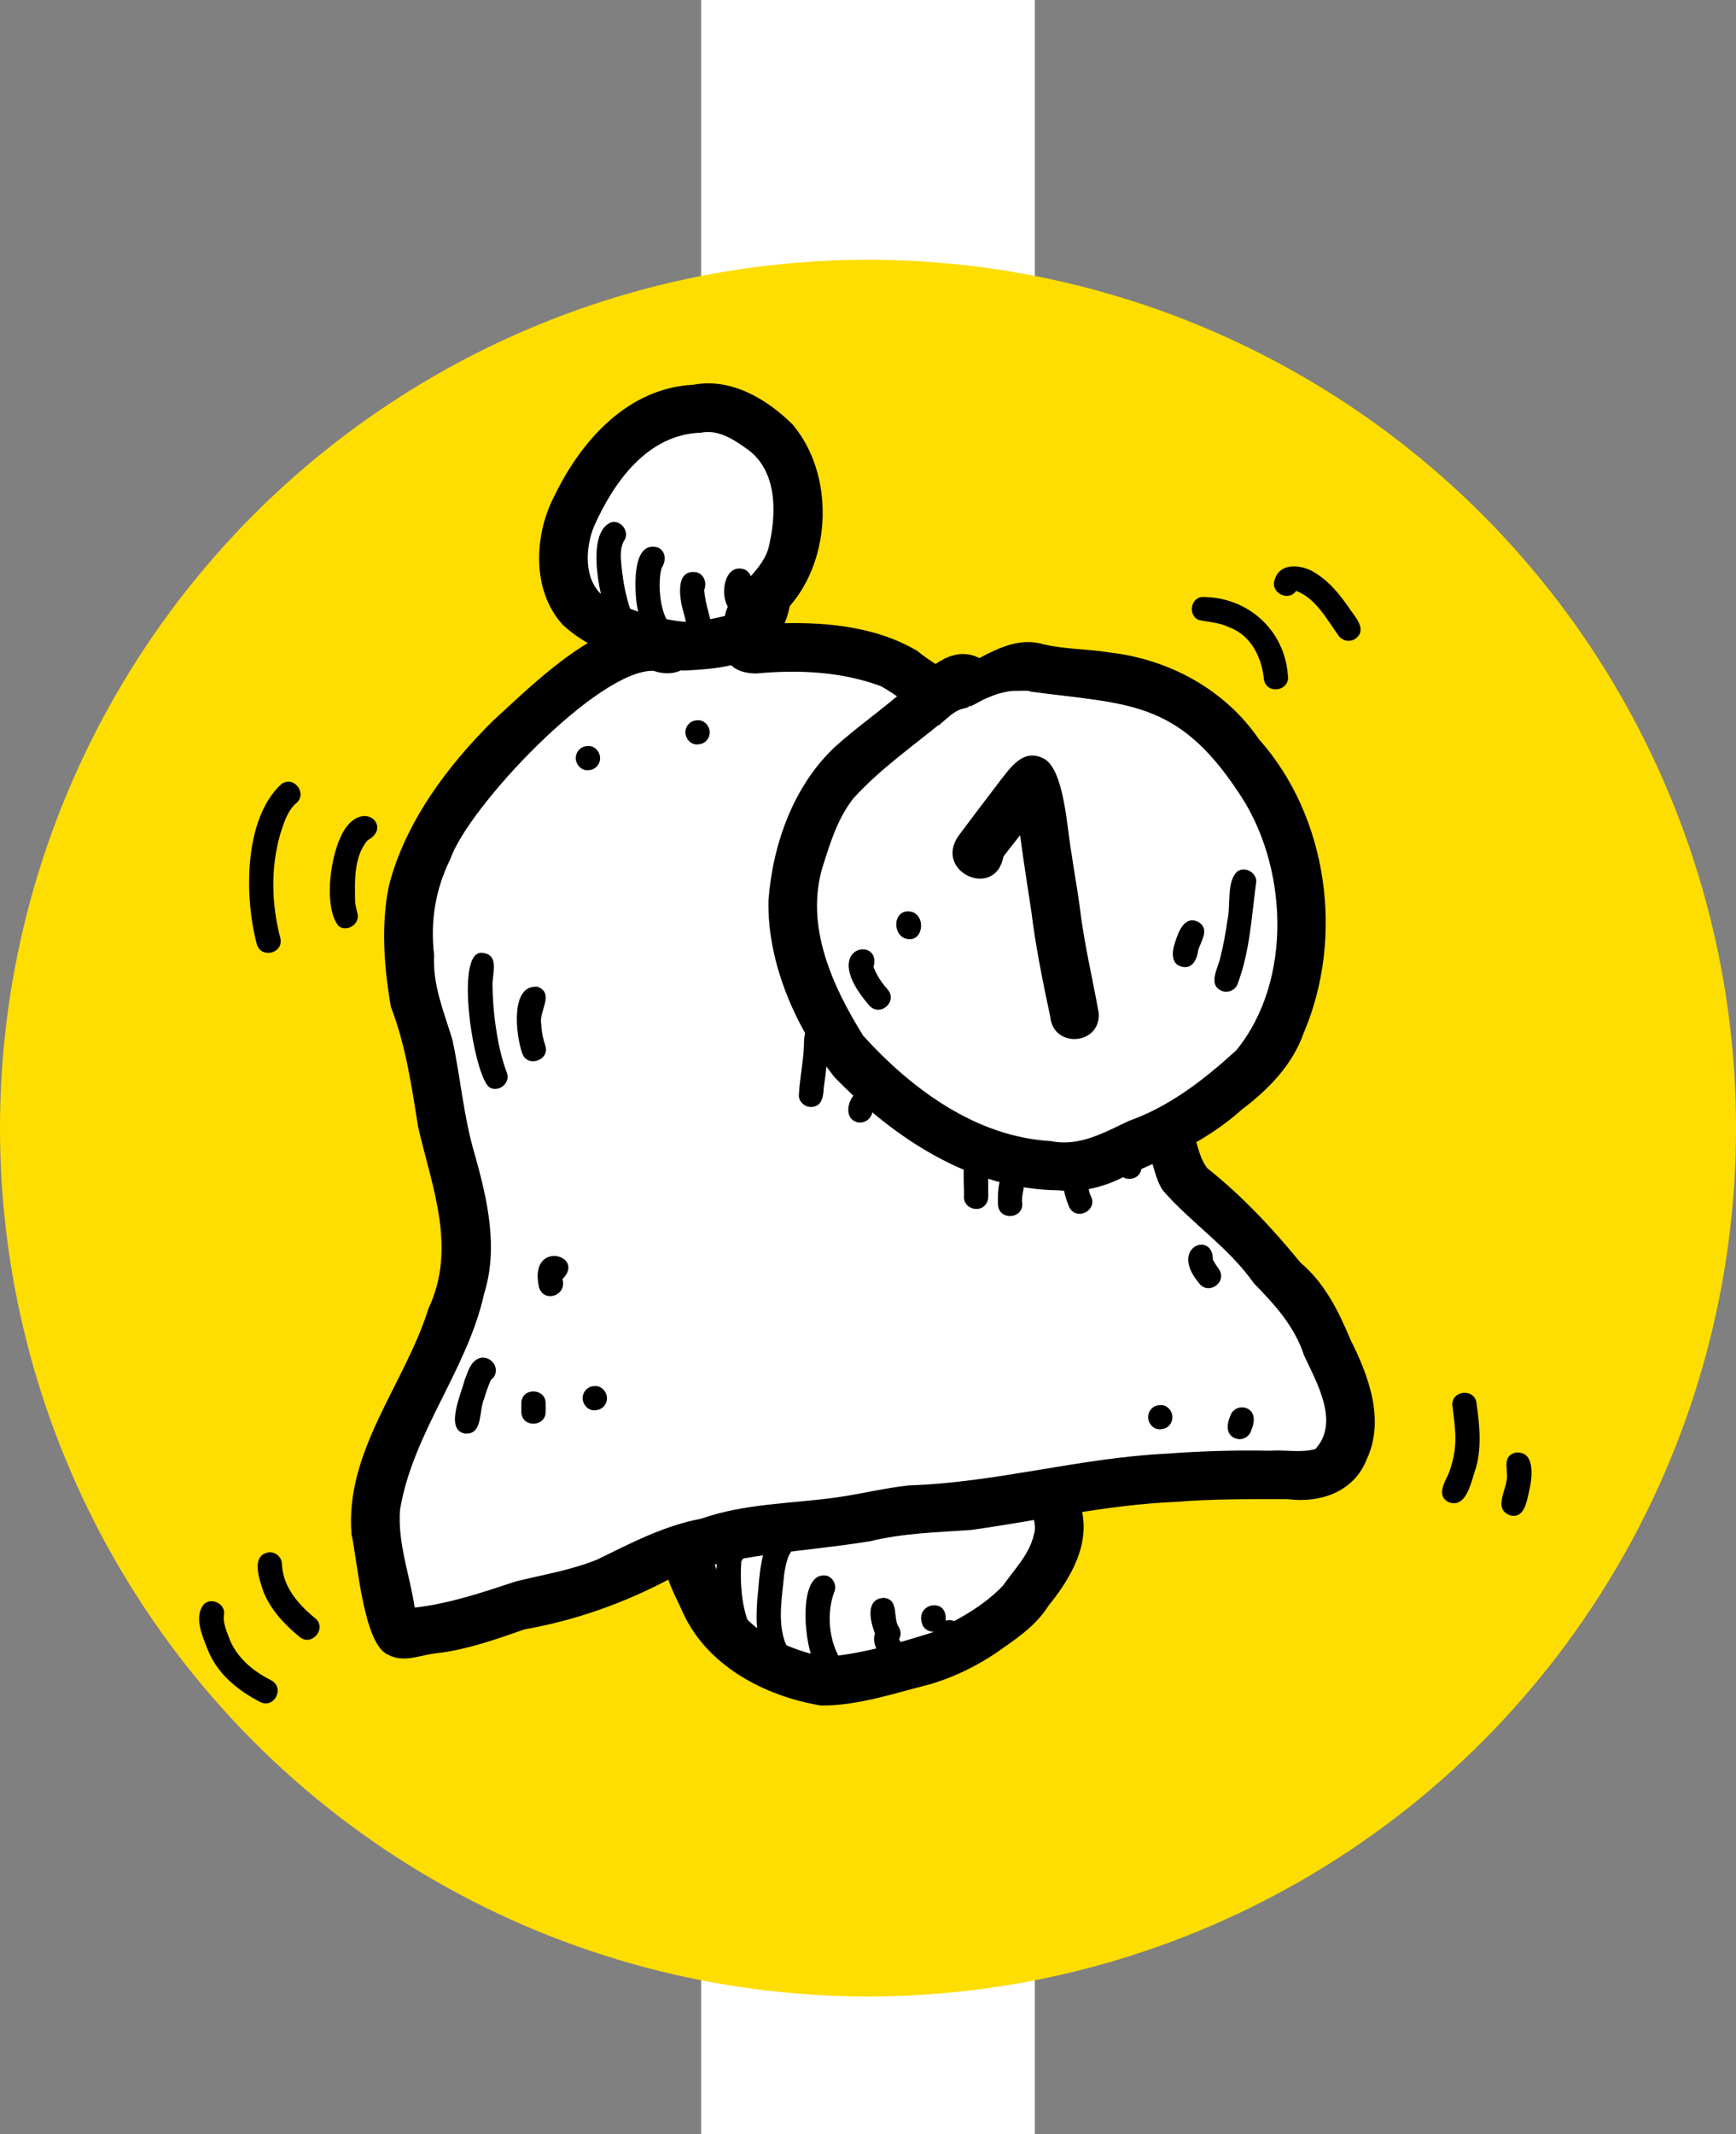 <?xml version="1.0" encoding="UTF-8"?>
<svg id="Layer_2" data-name="Layer 2" xmlns="http://www.w3.org/2000/svg" viewBox="0 0 570.91 701.61">
  <rect x="0" y="0" width="570.91" height="701.61" fill="#808080" stroke="none"/>
  <defs>
    <style>
      .cls-1 {
        fill: #fedd00;
      }

      .cls-2 {
        fill: #fff;
      }
    </style>
  </defs>
  <g id="Notifications">
    <g id="Vector_layer" data-name="Vector layer">
      <g>
        <g>
          <rect class="cls-2" x="230.58" width="109.74" height="701.61"/>
          <circle class="cls-1" cx="285.46" cy="370.86" r="285.46"/>
        </g>
        <path class="cls-2" d="M146.36,423.17h0c-.02.07-.04.14-.05.21.02-.07.04-.14.05-.21Z"/>
        <path class="cls-2" d="M446.13,459.81c1.86,11.39-.2,24.28-13.76,26.02-14.27,3.09-28.56-1.27-42.91-1.34-7.64.6-14.62,1.55-22.11,2.45-6.22.97-12.81,1.19-18.44,4.21.12,3.29.8,6.52.76,9.81-.46,7.43-3.74,14.41-6.67,21.14-2.05,4.03-6.34,6.61-9.73,9.27-3.81,3.69-8.84,5.39-13,8.59-17.43,12.86-40.3,12.73-61.04,13.87-16.12-1.05-25.99-24.32-33.57-36.59-1.32-.91-3.21-.82-4.7-1.46-1.45-.35-2.57-1.52-4-1.75-8.2,1-16.11,3.57-23.98,5.94-11.45,3.2-23.41,4.62-34.42,9.27-11.72,5.21-31.16,16.71-34.57-3.49-1.71-6.32-1.82-12.86-1.8-19.36-.15-6.99-.39-14.01,1.3-20.85,3.92-19.05,15.64-35.12,20.84-53.67.13-.27.25-.53.36-.8.34-.8.66-1.61.96-2.43-.04.11-.08.21-.12.31.14-.35.27-.7.4-1.05l-.12.32c.15-.4.3-.79.45-1.19.04-.11.08-.21.12-.32.06-.16.12-.32.18-.48.89-2.38,1.61-4.8,2.19-7.28.03-.11.05-.23.08-.34.45-1.97.83-3.96,1.03-5.96,0,.03,0,.05,0,.08.01-.16.03-.32.04-.47.02-.21.04-.42.06-.62,0,.02,0,.04,0,.06.08-.91.14-1.82.16-2.73.02-.75.02-1.5.05-2.25.08-1.99.15-3.98.07-5.97,0,.07,0,.14.01.21v-.33c-.04-.74-.09-1.46-.2-2.19v.05c0-.11-.02-.22-.04-.33.02.09.03.19.04.29-.14-.85-.4-1.66-.65-2.48-.29-.98-.52-1.97-.78-2.95-.31-1.13-.66-2.25-1-3.38-.03-.09-.05-.18-.08-.27-.02-.05-.03-.09-.04-.14,0-.01,0-.02,0-.02-.03-.1-.06-.2-.09-.29,0,0,0,0,0-.01,0,0,0-.01,0-.02l-.02-.08c-.11-.36-.21-.73-.31-1.09-.09-.31-.18-.62-.27-.93-.07-.75-.16-1.49-.28-2.23-1.54-9.6-6.3-18.3-8.24-27.81-3.3-13.46-5.62-27.1-6.81-40.92-1.35-9.63-1.8-20.05,1.61-29.11,3.16-5.9,6.14-12.04,10.4-17.23,9.3-13.21,19.25-26.41,32-36.45,5.95-5.66,13.17-9.55,19.4-14.85,2.44-2.4,6.27-4.21,7.32-7.61-.45-1.48-2.17-2.5-3.3-3.56-10.29-6.5-11.27-6.66-13.34-19.25-1.54-7.13-.3-14.17.46-21.27,2.25-9.36,7.2-19.09,15.62-24.25,7.07-4.84,15.44-7,23.54-9.41,3.93-1.4,8.06-2.67,12.27-1.99,8.71,1.29,15.43,7.31,20.73,13.92,2.55,3.96,3.25,8.66,4.14,13.19,4.03,9.62,4.19,20.97-.92,30.22-2.39,5.08-5.07,10.02-7.4,15.13-.68,1.46-.79,3.35-2.11,4.4,1.62,2.34,2.73,4.98,4.25,7.37,6.61-2.03,13.34-3.2,20.28-2.56,4.43-.47,8.83,0,12.78,2.16,7.3,2.86,10.45,10.66,17.28,14.23,6.23-5.85,14.7-8.86,22.7-11.49,10.13-2.08,20.56,0,30.66,1.34,5.25,1.43,10.22,3.75,15.48,5.18,12.89,3.97,24.28,11.57,32.39,22.37,5.78,5.59,9.74,12.87,12.78,20.09,7,12.96,8.12,20.57,8.39,35.12.35,7.25.53,14.68-1.06,21.8-2.68,7.95-5.45,16.12-9.87,23.26-3.39,4.23-8.04,7.29-11.91,11.06-4.28,3.14-9.25,5.21-13.44,8.51-2.75,2.75-8.93,4.66-7.62,9.37,2.09,3.98,4.91,7.71,7.84,11.15,4.63,5.16,8.99,10.52,14.25,15.08,5.64,5.43,9.9,12.14,14.35,18.54,5.45,7.08,14.05,11.28,18.38,19.35,3.5,6.42,4.27,13.43,6.32,20.2Z"/>
        <path d="M224.63,220.45c-13.8-1.47-29.11-5.39-39.51-15-10.38-11.31-9.54-29.68-2.69-42.64,8.82-18.16,24.22-35.32,45.61-36.32-.04,0-.09.01-.14.02,0,0-.01,0-.02,0,12.42-2.43,24.33,4.61,32.84,13.11,13.65,16.25,12.87,43.72-.97,59.6-3.83,18.51-18.82,20.54-35.13,21.23ZM225.88,204.48c1.38-.04,2.75-.14,4.12-.29,2.81-.43,5.63-1.03,8.4-1.71,1.75-9.16,12.08-13.71,14.39-22.57,2.53-10.59,3.03-24.22-6.28-31.7-4.73-3.42-10.26-7.35-16.36-5.89.11-.02.23-.03.34-.05.07,0,.14-.02.21-.03-17.68.45-28.78,16.09-35.37,30.84-2.85,7.05-3.42,17.54,2.96,22.78,8.33,4.74,18.01,7.85,27.59,8.61Z"/>
        <path d="M127.83,544.04c-8.28-2.94-10.25-30.87-12.23-39.69-2.22-27.37,17.57-49.34,25.3-74.16,9.37-19.88,1.25-39.72-3.34-59.45-2.18-13.53-4.07-26.95-9.02-39.79-2.24-12.95-3.31-26.78-.65-39.72,5.32-20.92,19.38-39.6,34.25-54.29,12.48-11.45,25.06-23.84,40.85-30.55,6.06-2.53,12.82-2.19,19.15-.96,12.14,4.01,6.06,19.6-7.26,15.1-18.18-.51-60.86,44.7-66.78,61.89-4.93,9.94-6.65,20.61-5.32,31.61-.56,9.78,3.22,18.6,5.99,27.73,2.74,12.68,3.7,25.66,7.48,38.14,4.1,14.68,7.67,30.41,2.97,45.38-5.55,25.17-23.41,45.51-27.66,71.02-.85,10.9,3.22,21.49,4.83,32.18,11.54-1.31,22.28-5,33.22-8.59,8.99-2.25,18.23-3.69,26.85-7.23,11.03-5.39,21.93-11.12,34.12-13.4,14.48-5.08,29.85-4.92,44.89-7.04,7.85-1.14,15.55-3.06,23.45-3.91,28.49-.9,56.12-9.05,84.6-10.42,11.4-.86,22.82-1.19,34.24-.97,4.89-.36,10.08.76,14.81-.55,8.11-8.77.44-21.85-3.74-30.87-3.14-9.55-9.59-16.59-16.46-23.61-8.24-11.78-20.51-19.75-29.81-30.4-2.85-3.96-3.02-9.11-5.32-13.28-6.81-7.83,5.27-18.37,12.13-10.44,4.51,4.42,3.95,11.51,7.64,16.25,11.48,9.12,21.45,19.78,30.7,31.09,7.86,6.62,12.42,15.72,16.29,25.04,6.11,12.14,11.52,26.55,5.49,39.55-4.18,10.69-15.18,14.51-25.91,13.14-12.26.01-24.52-.14-36.75.88-23.47.99-44.7,6.11-67.61,9.26-10.99.74-22.01,1.03-32.78,3.62-21.99,3.71-44.54,3.87-65.57,12.12-15.24,8.15-31.31,13.91-48.36,16.92-9.75,3.39-19.42,6.87-29.77,7.94-4.95.72-10.12,3-14.92.48Z"/>
        <path d="M318.1,232.6s-.1.03-.15.04c.05-.02.1-.03.15-.04Z"/>
        <path d="M304.74,235.74c-5.09-3.25-9.77-7.26-15.06-10.18-13.03-4.8-27.2-5.46-40.91-4.16-18.34,0-10.48-23.79,4.77-16.37,16.23-.78,34.04.52,48.26,9.04,4.79,4.05,10.74,6.7,15.08,11.24,1.96,2.35,2.32,4.9,1.67,7.13-.22.08-.43.15-.65.22-.98.27-2.02.46-2.93.93-.91.48-1.79,1.07-2.6,1.72.03-.03.06-.05.09-.07-1.24.99-2.44,2.03-3.59,3.13-1.44-.35-2.86-1.18-4.11-2.62Z"/>
        <path d="M335.2,227.11c-.08,0-.16,0-.23,0,.08,0,.16,0,.23,0Z"/>
        <path d="M347.84,391.29c-28.73-.39-53.94-17.23-73.39-37.15-12.66-16.06-22.18-37.48-21.73-58.19,1.39-18.44,8.25-37.73,22-50.54,7.58-6.81,16.04-12.59,23.63-19.4,6.55-5.56,14.38-14.37,23.73-9.68,6.5-3.45,13.49-6.75,20.98-4.55,7.09,1.71,14.39,1.5,21.55,2.68,19.61,2.16,38.13,12.11,49.39,28.53,22.85,25.65,28.11,65.28,14.73,96.62-3.75,10.56-11.6,18.57-20.39,25.19-10.79,9.71-23.84,15.72-37.1,21.23-6.05,3.3-12.66,5.48-19.52,5.48-1.29,0-2.58-.08-3.89-.24ZM280.55,262.58c-5.27,6.85-7.49,14.49-10.06,22.51-5.77,19.44,3.26,39.1,13.39,55.41,15.96,17.59,37.25,33.27,61.72,34.62,9.46,1.91,17.47-2.81,25.72-6.66,13.48-4.79,24.78-13.64,35.25-23.18,18.81-23.05,17.04-61.16.55-85.04-20-30.18-36.31-28.63-68.08-32.86-.31-.17-.67-.27-1.03-.28-.85-.03-1.7-.02-2.55,0,0,0,.02,0,.03,0-.08,0-.15,0-.23,0h.03s-.03,0-.04,0c0,0-.01,0-.02,0,.01,0,.02,0,.03,0-.75.02-1.52,0-2.28.04-.73.04-1.46.15-2.17.3-1.27.28-2.58.58-3.8,1.05-1.37.53-2.75,1.07-4.06,1.74-1.12.57-2.2,1.23-3.34,1.77-.15.06-.3.12-.45.18-.77-.16-1.56-.41-2.35-.76-1.38,1.25-2.79,2.47-4.21,3.67-.07.06-.15.12-.22.18.01-.01.03-.02.04-.03,0,0,.02-.01.03-.02,0,0-.02.01-.03.02-.64.52-1.27,1.04-1.9,1.59-10.2,8.38-21.14,15.97-29.97,25.74Z"/>
        <path d="M345.4,334.26c-2.49-11.6-4.86-23.33-6.29-35.1.03.22.06.44.09.66-1.3-8.42-2.6-16.84-3.74-25.28-.04.05-.07.1-.11.15-1.72,2.33-3.62,4.56-5.35,6.89-2.67,14.3-23.03,5.08-14.8-6.78,4.51-6.07,9.13-12.07,13.68-18.11,3.57-4.54,7.66-10.67,14.25-7.37,6.98,3.37,7.81,23.8,9.26,31.29.82,5.84,1.91,11.5,2.61,16.88,1.54,12.89,4.18,23.45,6.36,35.67.5,10.44-14.94,11.59-15.97,1.1Z"/>
        <path d="M269.99,560.68c-18.58-3.06-37.79-13.17-45.65-31.09-2.8-6.17-7.4-13.96-5.48-20.67,2.61-9.88,17.4-6.55,15.61,3.43,5.6,19.21,17.5,28.28,36.66,32.38,12-.95,23.79-4.4,35.24-8.01,8.4-4.09,16.93-8.59,23.44-15.43,3.81-5.43,8.77-10.3,10.24-16.98.67-1.97.15-3.99-.32-5.93-1.81-10.34,13.22-13.42,15.69-3.14,3.52,12.01-3.29,23.66-10.66,32.68-3.61,5.79-9.08,9.83-14.62,13.65-7.21,5.3-15.47,9.46-24.04,12.05-11.86,2.97-23.79,7.11-36.12,7.07Z"/>
        <path d="M161.11,357.55c-5.21-3.01-12.08-45.84-2.34-44.29,5.53.61,3.13,6.86,3.19,10.51.05,3.86.32,7.73.78,11.57.78,5.92,1.84,11.76,3.96,17.35,1.27,3.22-2.59,6.52-5.59,4.85Z"/>
        <path d="M171.73,346.24c-2.07-5.82-4.12-22.83,5.15-21.83,5.57,2.27.25,8.1,1.11,12.21.09,2.41.56,4.77,1.32,7.05,1.69,4.88-5.96,7.5-7.58,2.56Z"/>
        <path d="M177.11,422.43c-2.83-14.9,15.7-9.77,7.87-1.94,1.65,5.85-6.98,8.08-7.87,1.94Z"/>
        <path d="M262.71,360.2c.26-5.59,1.5-11.1,1.69-16.71-.1-3.73,1.09-9.01,5.93-7.5,2.31.69,3.36,3.62,2.22,5.67-.33,5.36-.85,10.7-1.66,16.01-.09,2.69-.57,6.05-3.92,6.24-2.11.15-4.2-1.54-4.27-3.72Z"/>
        <path d="M281.58,368.82c-5.71-1.99-1.02-12.89,4.34-10.2,2.93,1.46,2.39,4.84.92,7.18-.49,2.34-3.02,3.8-5.27,3.02Z"/>
        <path d="M200.83,205.38c-3.27-6.66-8.78-30.31.25-33.7,3.34-.81,6.2,3.41,4.09,6.18-.92,1.66-1,3.61-1,5.47.4,5.96,1.35,12.02,3.34,17.65,2.83,4.37-3.73,8.73-6.68,4.4Z"/>
        <path d="M214.31,210.73c-2.93-3.65-4.4-8.33-5.03-12.91-.52-5.16-1.38-20.38,7.18-17.8,2.57,1.28,2.62,4.39,1.2,6.57-.7,1.95-.65,4.07-.75,6.11.15,4.43.8,9.14,3.46,12.81,3.35,4-2.62,9.15-6.07,5.22Z"/>
        <path d="M229.88,212.28c-3.88-1.88-3.86-7.2-5.06-10.85-1.33-4.4-3.06-14.69,4.44-13.26,2.4.82,3.23,3.53,2.32,5.76.25,3.42,1.29,6.77,2.12,10.09.28.94.54,1.89,1.08,2.73,1.68,3.02-1.72,6.78-4.9,5.54Z"/>
        <path d="M241.84,201.73c-5.97-2.37-4.58-17.31,3.12-14.49,1.95.98,2.75,3.43,1.77,5.37-.36.7-.74,1.44-.62,2.26,2.49,3.29-.02,8.17-4.26,6.86Z"/>
        <path d="M401.97,325.83c-4.93-1.95-1.46-7.39-.68-10.93,1.04-4.06,1.78-8.15,2.35-12.31,1.2-4.77-.42-12.7,3.27-16.11,2.75-1.98,6.98.78,6.12,4.12-1.44,10.99-2.03,22.23-5.98,32.75-.68,2.08-3.07,3.18-5.08,2.48Z"/>
        <path d="M388.83,317.84c-4.02-.83-3.39-5.31-2.32-8.26,1.05-3.29,3.02-8.63,7.41-6.57,3.99,2.08,1.27,6.14.17,9.13-.34,2.89-1.71,6.42-5.26,5.71Z"/>
        <path d="M285.89,330.56c-17.37-19.84,4.41-23.09,1.39-12.68,1.02,2.78,2.73,5.25,4.68,7.46,3.36,3.99-2.6,9.13-6.07,5.22Z"/>
        <path d="M297.18,308.31c-3.57-1.87-3.26-8.46,1.26-8.73,6.67-.08,5.57,11.56-1.26,8.73Z"/>
        <path d="M317.02,393.73c.32-5.12-2.3-20.34,7.07-15.82-.39-.25-.81-.45-1.26-.55,2.7.59,3.99,4.11,2.22,6.28-.09,2.31-.06,4.94-.07,7.14-.05,1.83.39,3.89-.99,5.36-2.16,2.6-6.91,1.03-6.97-2.4Z"/>
        <path d="M328.21,396.12c-.09-4.11-.28-12.62,5.68-11.99,5.75,1.47,1.56,7.55,2.3,11.45.31,5.2-7.55,5.76-7.98.55Z"/>
        <path d="M351.62,396.8c-1.72-3.98-4.33-13,2.38-13.28,5.22.44,2.92,6.55,4.81,9.78,2.21,4.73-4.88,8.19-7.19,3.51Z"/>
        <path d="M367.42,383.9c-.67-6.96,9.44-6.87,7.97-.01-.31,4.86-7.64,4.9-7.97.01Z"/>
        <path d="M394.21,421.7c-9.93-11.98,4.81-17.02,4.65-7.64.57,1.15,1.31,2.19,2.04,3.24,2.83,4.36-3.71,8.72-6.68,4.4Z"/>
        <path d="M152.73,471.23c-6.49-1.33-.97-13.27.03-17.43,1.08-2.63,1.84-6.12,4.78-7.27,2.71-.96,5.68,1.32,5.51,4.16,0,1.2-.66,2.26-1.61,2.94-.94,2.09-1.64,4.27-2.32,6.46-1.66,3.81-.26,11.87-6.4,11.14Z"/>
        <path d="M171.45,464.4c0-.27,0-.53,0-.58,0-.25,0-.49,0-.73v.52c0-.93-.01-1.77,0-2.64.42-5.05,8.19-4.55,7.98.47,0,.89,0,1.67.01,2.54.19,5.13-7.68,5.52-7.98.41Z"/>
        <path d="M191.62,459.39c.07-1.07.57-2.09,1.38-2.78.82-.71,1.8-.96,2.86-.96,2.18,0,3.88,2.17,3.74,4.24-.07,1.07-.57,2.09-1.38,2.78-.82.71-1.8.96-2.86.96-2.18,0-3.88-2.17-3.74-4.24Z"/>
        <path d="M239.37,537.63c-3.74-8.04-4.99-20.04-2.69-28.61,2.65-5.64,11.18-.71,7.11,4.21-.42,6.68-.04,13.68,2.27,20,2.83,4.38-3.73,8.73-6.68,4.4Z"/>
        <path d="M252.58,546.14c-4.08-5.89-4.02-13.51-3.53-20.38.71-5.5.84-25.5,10.09-21.38,2.67,1.8,1.67,4.87.23,7.11-.79,1.93-1.16,3.97-1.48,6.02-.65,7.26-2.18,14.94.15,22.03.32.78.69,1.53,1.21,2.2,2.84,4.34-3.7,8.72-6.68,4.4Z"/>
        <path d="M268.33,547.28c-3.92-4.8-6.43-31.35,3.64-29.26,2.06.71,3.19,3.02,2.48,5.08-2.36,6.21-2.04,13.72.56,19.78,2.84,4.35-3.71,8.73-6.68,4.4Z"/>
        <path d="M288.56,538.71c-2.05-3.9-4.73-13.09,2.07-13.43,5.38.56,2.7,6.66,5.12,9.92,2.22,4.71-4.83,8.19-7.19,3.51Z"/>
        <path d="M303.24,533.76c-2.26-6.73,8.14-8.72,7.77-1.47.35,4.45-6.43,5.79-7.77,1.47Z"/>
        <path d="M294.26,551c-2.68-4.14-9.26-10.22-5.83-15.34,2.47-3.16,8-.85,7.22,3.18,1.28,2.49,2.97,4.74,4.67,6.95,3.34,4.02-2.64,9.16-6.06,5.22Z"/>
        <path d="M308.7,539.5c-2.38-3.67,1.81-8.82,5.71-6.2,5.23,4.39-1.35,12.5-5.71,6.2Z"/>
        <path d="M406.9,473.04c-3.9-.95-3.56-4.72-2.25-7.7.68-2.07,3.04-3.18,5.08-2.48,3.22,1.1,2.95,4.63,1.82,7.2,0-.01,0-.02,0-.04-.47,2.04-2.59,3.47-4.67,3.02Z"/>
        <path d="M377.58,465.63c.07-1.07.57-2.09,1.38-2.78.82-.71,1.8-.96,2.86-.96,2.18,0,3.88,2.17,3.74,4.24-.07,1.07-.57,2.09-1.38,2.78-.82.71-1.8.96-2.86.96-2.18,0-3.88-2.17-3.74-4.24Z"/>
        <path d="M189.36,248.97c.07-1.07.57-2.09,1.38-2.78.82-.71,1.8-.96,2.86-.96,2.18,0,3.88,2.17,3.74,4.24-.07,1.07-.57,2.09-1.38,2.78-.82.71-1.8.96-2.86.96-2.18,0-3.88-2.17-3.74-4.24Z"/>
        <path d="M225.41,240.5c.07-1.07.57-2.09,1.38-2.78.82-.71,1.8-.96,2.86-.96,2.18,0,3.88,2.17,3.74,4.24-.07,1.07-.57,2.09-1.38,2.78-.82.71-1.8.96-2.86.96-2.18,0-3.88-2.17-3.74-4.24Z"/>
        <path d="M415.68,223.48c-.7-7.37-4.23-14.66-11.57-17.32-3.18-1.53-6.68-1.64-10.02-2.38-3.32-1.55-2.63-6.97,1.03-7.51,14.93-.25,27.3,10.64,28.41,25.64.94,5.13-6.78,6.69-7.84,1.57Z"/>
        <path d="M440.15,208.88c-3.91-5.37-7.36-12.14-13.89-14.63-2.55,3.69-8.56.64-7.07-3.62,1.74-6.21,9.72-4.96,13.85-1.96,4.33,2.76,7.63,6.86,10.52,11.05,1.95,2.98,6.35,7.28,2.13,10.3-1.81,1.2-4.31.68-5.54-1.14Z"/>
        <path d="M111.37,304.46c-5.51-6.62-2.5-27.26,3.26-33.47,6.5-7.03,13.68,1.32,6.32,5.19-4.66,5.28-4.31,13.88-4.15,20.62.21,1.2.46,2.39.77,3.58.85,3.37-3.43,6.14-6.18,4.09Z"/>
        <path d="M84.38,310.1c-4.02-15.28-4.26-41.06,8.26-52.44,4.36-2.8,8.71,3.7,4.44,6.66-2.7,2.64-3.83,6.48-4.95,9.98-3.18,11.22-2.85,23.01.1,34.24.98,5.09-6.73,6.71-7.85,1.57Z"/>
        <path d="M98.42,538.04c-4.88-4-9.33-8.77-11.75-14.68-1.3-3.95-4.42-12.06,1.79-13.06,2.21-.15,4.08,1.55,4.27,3.71.15,7.57,5.45,13.55,11.04,18.07,3.89,3.41-1.5,9.43-5.34,5.96Z"/>
        <path d="M85.56,559.52c-7.47-3.86-14.22-9.37-17.33-17.42-1.71-4.39-4.57-10.6-1.14-14.76,2.47-2.31,7-.13,6.6,3.28-.47,2.59.63,5.09,1.51,7.47,2.39,6.67,7.8,11.16,13.96,14.29,4.63,2.42,1.06,9.47-3.6,7.14Z"/>
        <path d="M476.34,493.8c-3.84-2-1.52-6.09-.13-8.93,1.63-3.9,2.45-8.09,2.42-12.32-.07-3.52-.56-7-1-10.49-.38-5.18,7.6-5.78,7.98-.55.97,6.9,1.67,13.95-.15,20.8-1.54,4.06-2.94,13.91-9.12,11.49Z"/>
        <path d="M496.38,498.07c-5.27-2.17-.96-8.26-.81-12.22.25-3.19-1.52-7.29,2.92-8.33,6.73-.56,5.36,8.84,4.29,13.08-.76,3.38-1.65,8.94-6.4,7.48Z"/>
      </g>
    </g>
  </g>
</svg>